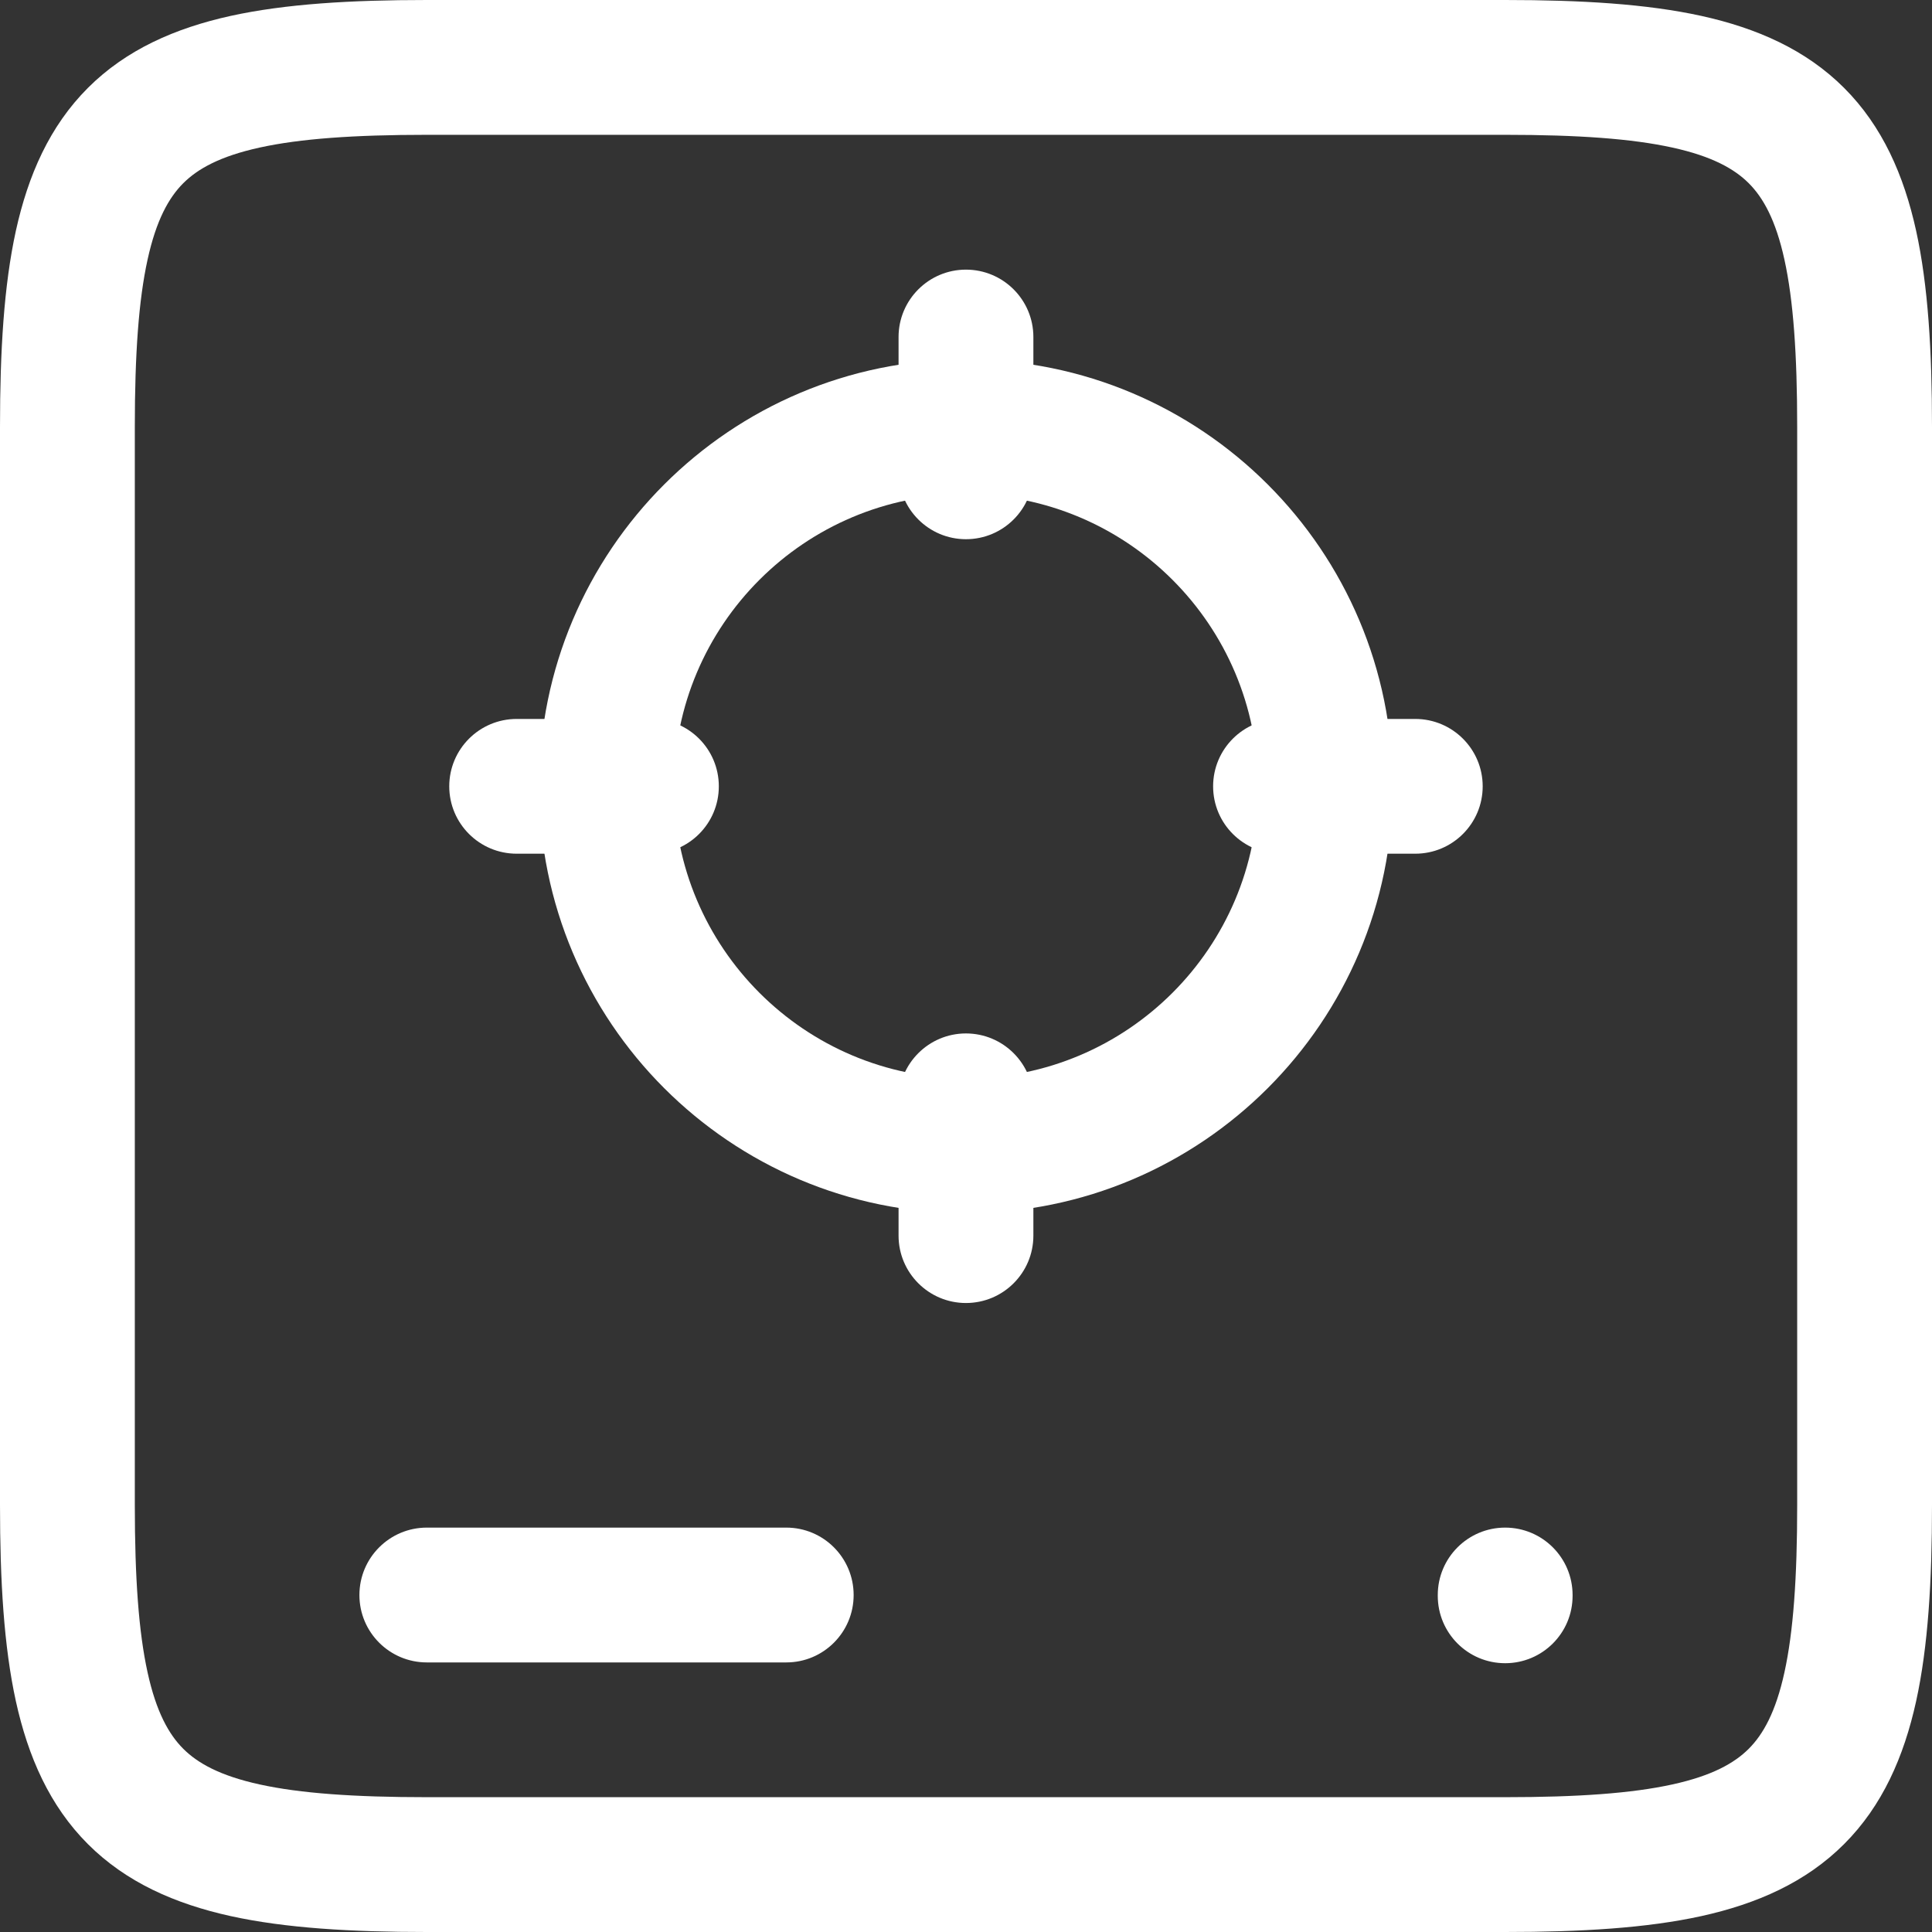 <?xml version="1.0" encoding="UTF-8"?> <svg xmlns="http://www.w3.org/2000/svg" width="32" height="32" viewBox="0 0 32 32" fill="none"><rect x="0" y="0" width="32" height="32" fill="#333333" stroke="none"/><g clip-path="url(#clip0_142_48)"><path fill-rule="evenodd" clip-rule="evenodd" d="M2.444 4.301C2.297 4.97 2.233 5.862 2.233 7.07V24.93C2.233 26.138 2.297 27.03 2.444 27.699C2.588 28.357 2.797 28.727 3.035 28.965C3.273 29.203 3.643 29.412 4.301 29.556C4.97 29.703 5.862 29.767 7.07 29.767H24.93C26.138 29.767 27.03 29.703 27.699 29.556C28.357 29.412 28.727 29.203 28.965 28.965C29.203 28.727 29.412 28.357 29.556 27.699C29.703 27.03 29.767 26.138 29.767 24.93V7.07C29.767 5.862 29.703 4.97 29.556 4.301C29.412 3.643 29.203 3.273 28.965 3.035C28.727 2.797 28.357 2.588 27.699 2.444C27.03 2.297 26.138 2.233 24.93 2.233H7.07C5.862 2.233 4.97 2.297 4.301 2.444C3.643 2.588 3.273 2.797 3.035 3.035C2.797 3.273 2.588 3.643 2.444 4.301ZM3.822 0.263C4.73 0.064 5.814 0 7.07 0H24.93C26.186 0 27.27 0.064 28.178 0.263C29.099 0.466 29.91 0.822 30.544 1.456C31.178 2.09 31.534 2.901 31.737 3.822C31.936 4.73 32 5.814 32 7.07V24.93C32 26.186 31.936 27.27 31.737 28.178C31.534 29.099 31.178 29.91 30.544 30.544C29.91 31.178 29.099 31.534 28.178 31.737C27.27 31.936 26.186 32 24.93 32H7.07C5.814 32 4.73 31.936 3.822 31.737C2.901 31.534 2.09 31.178 1.456 30.544C0.822 29.91 0.466 29.099 0.263 28.178C0.064 27.27 0 26.186 0 24.93V7.07C0 5.814 0.064 4.73 0.263 3.822C0.466 2.901 0.822 2.09 1.456 1.456C2.09 0.822 2.901 0.466 3.822 0.263ZM5.953 26.419C5.953 25.802 6.453 25.302 7.07 25.302H13.023C13.64 25.302 14.139 25.802 14.139 26.419C14.139 27.035 13.64 27.535 13.023 27.535H7.07C6.453 27.535 5.953 27.035 5.953 26.419ZM24.93 25.302C25.547 25.302 26.047 25.802 26.047 26.419V26.432C26.047 27.049 25.547 27.548 24.93 27.548C24.314 27.548 23.814 27.049 23.814 26.432V26.419C23.814 25.802 24.314 25.302 24.93 25.302Z" fill="white"></path><path fill-rule="evenodd" clip-rule="evenodd" d="M15.999 8.187C13.328 8.187 11.162 10.352 11.162 13.024C11.162 15.695 13.328 17.861 15.999 17.861C18.671 17.861 20.837 15.695 20.837 13.024C20.837 10.352 18.671 8.187 15.999 8.187ZM8.93 13.024C8.93 9.119 12.095 5.954 15.999 5.954C19.904 5.954 23.069 9.119 23.069 13.024C23.069 16.928 19.904 20.094 15.999 20.094C12.095 20.094 8.93 16.928 8.93 13.024Z" fill="white"></path><path fill-rule="evenodd" clip-rule="evenodd" d="M15.999 4.466C16.616 4.466 17.116 4.966 17.116 5.582V7.815C17.116 8.431 16.616 8.931 15.999 8.931C15.383 8.931 14.883 8.431 14.883 7.815V5.582C14.883 4.966 15.383 4.466 15.999 4.466ZM7.441 13.024C7.441 12.408 7.941 11.908 8.558 11.908H10.79C11.407 11.908 11.906 12.408 11.906 13.024C11.906 13.64 11.407 14.14 10.79 14.14H8.558C7.941 14.14 7.441 13.64 7.441 13.024ZM20.093 13.024C20.093 12.408 20.592 11.908 21.209 11.908H23.441C24.058 11.908 24.558 12.408 24.558 13.024C24.558 13.64 24.058 14.14 23.441 14.14H21.209C20.592 14.14 20.093 13.64 20.093 13.024ZM15.999 17.117C16.616 17.117 17.116 17.617 17.116 18.233V20.466C17.116 21.082 16.616 21.582 15.999 21.582C15.383 21.582 14.883 21.082 14.883 20.466V18.233C14.883 17.617 15.383 17.117 15.999 17.117Z" fill="white"></path></g><defs><clipPath id="clip0_142_48"><rect width="32" height="32" fill="white"></rect></clipPath></defs></svg> 